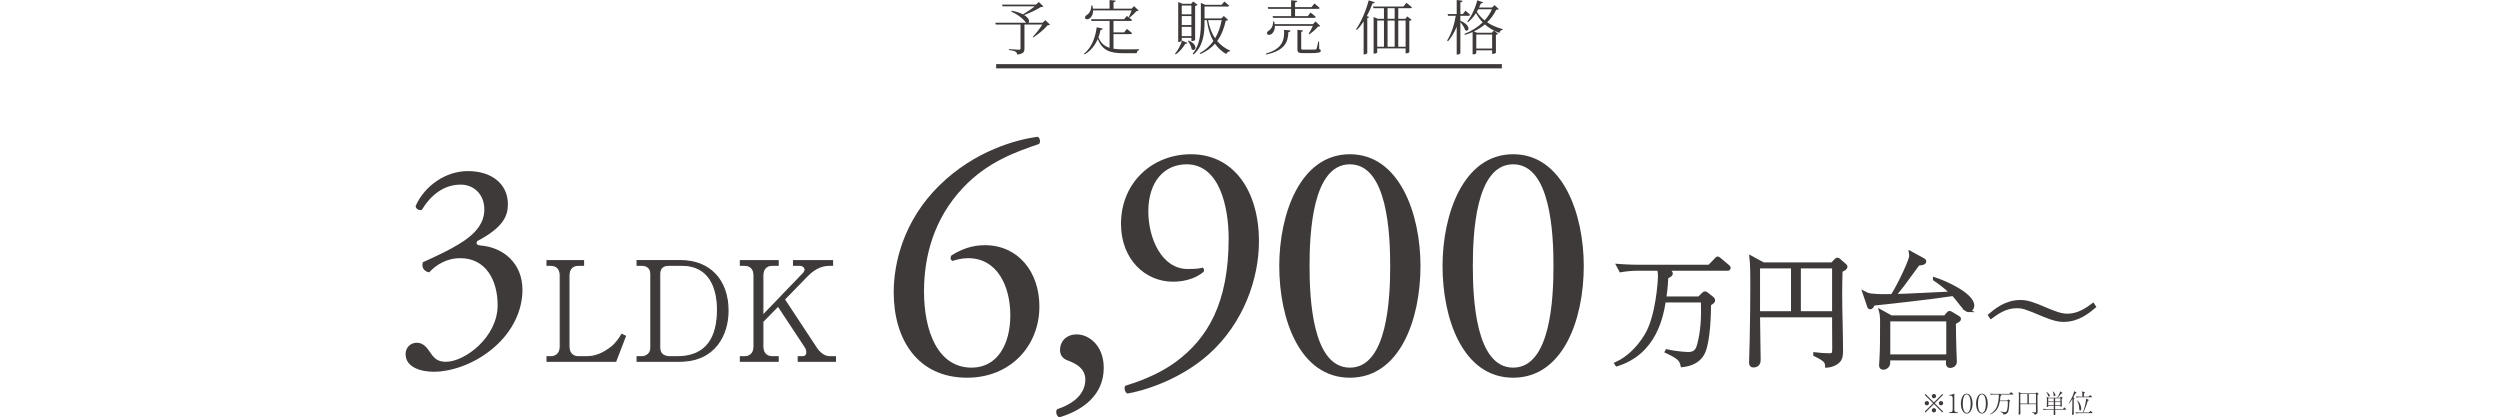 <?xml version="1.0" encoding="UTF-8"?>
<svg id="_レイヤー_2" xmlns="http://www.w3.org/2000/svg" version="1.1" viewBox="0 0 1004.849 167.746">
  <!-- Generator: Adobe Illustrator 29.5.1, SVG Export Plug-In . SVG Version: 2.1.0 Build 141)  -->
  <defs>
    <style>
      .st0, .st1, .st2 {
        fill: #3e3a39;
      }

      .st1 {
        stroke-width: 1.208px;
      }

      .st1, .st2, .st3 {
        stroke: #3e3a39;
        stroke-miterlimit: 10;
      }

      .st2 {
        stroke-width: .465px;
      }

      .st3 {
        fill: none;
        stroke-width: 1.701px;
      }
    </style>
  </defs>
  <g id="_レイヤー_1-2">
    <path class="st0" d="M422.04,9.912c-.189.166-.452.239-.977.259-1.282,1.548-3.803,3.641-5.703,4.876l-.262-.193c1.212-1.282,2.877-3.401,3.85-4.989h-7.178v9.673c0,1.256-.355,2.139-2.923,2.378-.047-.498-.262-.903-.641-1.143-.452-.286-1.259-.498-2.664-.664v-.359s3.328.239,3.969.239c.502,0,.668-.166.668-.525v-9.6h-9.935l-.193-.717h12.337c-.761-1.209-2.877-3.136-5.893-4.464l.143-.385c1.996.385,3.468.93,4.537,1.475,1.498-.877,3.448-2.159,4.73-3.235h-12.931l-.213-.684h13.622l1.163-1.05,1.853,1.787c-.189.166-.498.213-1.07.233-1.568,1.07-4.468,2.378-6.68,3.235,2.069,1.262,2.236,2.637,1.691,3.089h5.727l1.093-1.043,1.88,1.807 0-0Z"/>
    <path class="st0" d="M447.551,19.584c1.212.193,2.614.259,4.232.259,1.425,0,4.541,0,6.062-.046v.332c-.595.12-.904.618-.95,1.262h-5.208c-5.514,0-8.533-1.023-10.457-5.726-1.023,2.398-2.664,4.684-5.278,6.225l-.239-.286c3.209-2.591,4.614-6.869,5.089-10.623l2.448.498c-.073.332-.355.525-.88.545-.213.997-.498,2.02-.88,3.043,1.046,2.305,2.475,3.521,4.494,4.159v-10.815h-7.251l-.189-.684h13.263l1.143-1.309s1.259.923,2.089,1.614c-.07.259-.309.379-.641.379h-6.846v4.611h4.278l1.119-1.402s1.259.977,2.089,1.714c-.07.259-.332.379-.664.379h-6.823v5.873l-0-0ZM439.35,4.179c.023,1.667-.688,2.757-1.402,3.235-.618.452-1.498.498-1.784-.073-.189-.472.12-.97.595-1.282,1.07-.571,1.996-2.113,1.853-3.853l.428-.02c.143.472.216.904.262,1.309h6.68V.02l2.448.239c-.047.332-.286.571-.857.664v2.571h7.251l.996-1.023,1.857,1.76c-.166.166-.452.213-.904.259-.668.784-1.88,1.946-2.784,2.618l-.309-.193c.382-.711.857-1.834,1.166-2.737h-15.499l-0-0Z"/>
    <path class="st0" d="M472.287,21.584c1.282-1.455,2.352-3.714,2.827-5.281l2.189.95c-.143.239-.336.385-.88.312-.784,1.375-2.162,3.182-3.876,4.305l-.259-.286ZM474.994,16.349c0,.146-.475.505-1.212.505h-.213V.804l1.711.718h3.494l.81-.93,1.757,1.355c-.166.213-.452.359-.973.452v13.645c0,.093-.571.472-1.262.472h-.236v-1.302h-3.876v1.136l-0.0 0ZM474.994,2.232v3.521h3.876v-3.521s-3.876,0-3.876 0ZM478.871,10.078v-3.614h-3.876v3.614h3.876ZM478.871,14.522v-3.734h-3.876v3.733s3.876,0,3.876 0ZM477.728,16.329c4.232,1.707,2.711,4.657,1.262,3.494-.143-1.096-.857-2.498-1.521-3.328l.259-.166ZM493.632,8.005c-.189.219-.428.286-.95.339-.668,2.943-1.687,5.747-3.448,8.151,1.402,1.661,3.162,2.95,5.228,3.873l-.07.239c-.641.046-1.212.425-1.521,1.116-1.853-1.07-3.328-2.445-4.517-4.159-1.448,1.661-3.352,3.063-5.846,4.159l-.262-.359c2.305-1.282,4.089-2.923,5.444-4.85-1.309-2.279-2.139-5.036-2.614-8.41h-.927v.757c0,4.278-.382,9.487-4.351,13.027l-.382-.259c2.853-3.594,3.259-8.178,3.259-12.768V1.163l1.734.757h6.657l1.023-1.302s1.212.923,1.95,1.641c-.073.259-.286.379-.621.379h-9.267v4.75h6.773l.973-.95,1.737,1.568h-0ZM485.574,8.105c.522,2.85,1.475,5.301,2.827,7.294,1.309-2.206,2.142-4.684,2.641-7.294h-5.467 0Z"/>
    <path class="st0" d="M508.795,21.531c6.537-1.854,7.56-5.248,7.321-9.526l2.591.233c-.07.432-.355.618-.857.671-.14,4.132-1.545,7.414-8.889,9.008l-.166-.385 0-0ZM512.409,10.41c.07,1.687-.644,2.804-1.355,3.282-.595.425-1.452.498-1.737-.073-.213-.525.096-.977.595-1.262 1-.571,1.903-2.04,1.784-3.707l.405-.027c.116.385.189.737.259,1.076h15.379l1.046-1.076,1.903,1.834c-.166.166-.429.239-.927.259-.81.977-2.332,2.285-3.471,3.069l-.286-.213c.521-.811,1.236-2.119,1.687-3.162h-15.283l-0.0 0ZM509.556,2.877h9.39V.093l2.471.259c-.047.359-.286.598-.88.671v1.853h6.61l1.163-1.475s1.309,1.043,2.139,1.807c-.07.233-.309.352-.641.352h-9.271v2.923h5.112l1.116-1.448s1.309,1.023,2.093,1.76c-.073.259-.262.379-.595.379h-16.568l-.189-.691h7.44v-2.923h-9.178l-.213-.684-0-0ZM530.237,19.704c.521.193.641.379.641.691,0,.684-.737.97-4.491.97h-2.617c-1.9,0-2.282-.379-2.282-1.568v-7.819l2.235.259c-.047.286-.262.505-.714.571v6.657c0,.379.12.478 1.0.478h2.425c1.093,0,1.927,0,2.235-.027.282-.02.379-.093.498-.306.166-.385.452-1.621.714-2.95h.309l.047,3.043 0.0 0Z"/>
    <path class="st0" d="M552.605.923c-.116.266-.379.452-.927.432-.664,1.78-1.425,3.514-2.305,5.109l.927.359c-.096.233-.309.379-.737.425v14.117c-.023.12-.618.505-1.189.505h-.282v-13.247c-.834,1.289-1.737,2.451-2.687,3.401l-.355-.239c1.923-2.804,3.946-7.248,5.086-11.646l2.471.784-0.0 0ZM562.018,3.302v4.252h2.853l.784-.95,1.734,1.382c-.166.193-.425.332-.927.405v12.576c0,.093-.595.472-1.259.472h-.236v-1.993h-11.41v1.634c0,.12-.452.478-1.212.478h-.239V6.823l1.734.731h2.425V3.302h-4.205l-.193-.664h12.22l1.212-1.501s1.378,1.023,2.209,1.807c-.07.266-.286.359-.595.359h-4.896l0-0ZM553.558,18.774h2.707v-10.53h-2.707v10.53ZM560.57,3.302h-2.853v4.252h2.853V3.302ZM557.717,18.774h2.853v-10.53h-2.853v10.53ZM562.018,8.244v10.53h2.95v-10.53s-2.95,0-2.95-0Z"/>
    <path class="st0" d="M586.981,8.364c4.61,1.9,3.398,4.803,1.923,3.734-.286-.997-1.116-2.259-1.923-3.189v12.41c0,.239-.618.618-1.166.618h-.309v-11.221c-.857,2.166-1.996,4.139-3.494,5.873l-.355-.306c1.757-2.783,2.877-6.371,3.471-9.938h-3.093l-.189-.691h3.661V0l2.352.286c-.07.352-.259.565-.877.664v4.703h1.02l1.023-1.355s1.189.95,1.877,1.667c-.047.259-.259.379-.591.379h-3.328v2.02l0-0ZM602.406,3.634c-.166.193-.429.259-1.023.312-.877,1.827-2.089,3.514-3.637,5.016,1.714,1.163,3.78,2.086,6.255,2.73l-.05.259c-.641.166-1.139.551-1.282,1.289-2.378-.903-4.278-2.046-5.849-3.428-1.259,1.07-2.734,2.026-4.398,2.81l1.239.545h5.989l.784-.903,1.711,1.329c-.166.193-.402.312-.877.385v7.221c0,.12-.595.452-1.286.452h-.236v-1.422h-6.371v1.136c0,.146-.475.478-1.236.478h-.239v-8.962c-.973.425-1.973.811-3.089,1.143l-.216-.385c2.926-1.163,5.421-2.757,7.371-4.657-1.093-1.116-1.95-2.352-2.711-3.733-.927,1.475-2.02,2.711-3.162,3.66l-.355-.233c1.614-2,3.185-5.182,4.039-8.557l2.332.784c-.096.259-.359.472-.88.452-.216.565-.475,1.116-.737,1.661h5.228l1.023-.95,1.664,1.568-0.0 0ZM593.375,13.878v5.634h6.371v-5.634h-6.371ZM594.159,3.727c-.189.359-.382.691-.571,1.003.834,1.282,1.854,2.471,3.139,3.468,1.236-1.355,2.232-2.877,2.946-4.471h-5.514v0Z"/>
    <line class="st3" x1="400.391" y1="26.625" x2="603.661" y2="26.625"/>
    <g>
      <path class="st0" d="M377.591,74.497c14.318-14.025,31.108-18.421,39.494-19.52.963.409,1.238,2.198.549,2.884-8.797,3.025-20.633,7.012-30.545,17.599-11.701,12.371-15.694,27.495-15.694,41.651,0,15.946,5.507,30.656,19.136,30.656,10.323,0,15.555-9.347,15.555-21.032s-5.232-22.958-16.933-22.958c-2.752,0-4.955.69-6.331,1.104-.827-.413-.965-1.376-.413-2.203,3.992-2.475,8.123-4.124,13.491-4.124,13.212,0,21.872,10.587,21.872,24.607,0,16.082-11.824,28.658-29.032,28.658-20.081,0-29.523-15.596-29.523-34.294,0-11.686,3.831-28.73,18.373-43.027v-0Z"/>
      <path class="st0" d="M443.636,147.853c0,10.836-8.223,17.013-17.844,19.892-1.238-.409-1.651-2.607-.827-3.293,4.262-1.372,11.275-4.801,11.275-11.935,0-5.763-6.599-7.271-7.837-7.957-1.787-.958-2.337-2.334-2.337-3.979,0-3.156,2.337-6.172,6.735-6.172,4.807,0,10.834,4.387,10.834,13.443Z"/>
      <path class="st0" d="M461.557,85.02c0,10.723,5.359,23.099,15.803,23.099,3.436,0,4.396-.136,6.045-.549.549.277.688,1.104.413,1.653-2.748,2.343-7.008,4.001-12.367,4.001-11.129,0-20.878-8.956-20.878-23.253,0-16.504,12.494-27.977,28.16-27.977,17.167,0,27.293,14.774,27.293,34.989,0,14.996-6.156,32.877-20.147,45.389-10.169,9.074-23.498,14.161-32.698,15.809-1.099-.409-1.51-2.475-.824-3.161,8.239-2.475,15.108-5.772,20.328-9.624,12.644-9.351,21.162-23.512,21.162-49.513,0-12.517-3.572-29.839-16.902-29.839-8.795,0-15.389,6.735-15.389,18.975l-0-0Z"/>
      <path class="st0" d="M570.952,106.906c0,21.6-8.347,44.912-28.385,44.912s-28.383-23.312-28.383-44.912c0-20.778,8.345-44.912,28.383-44.912s28.385,24.134,28.385,44.912ZM526.362,106.906c0,12.93,1.097,40.861,16.205,40.861s16.207-27.931,16.207-40.861-1.099-40.861-16.207-40.861-16.205,27.927-16.205,40.861Z"/>
      <path class="st0" d="M636.581,106.906c0,21.6-8.347,44.912-28.385,44.912s-28.383-23.312-28.383-44.912c0-20.778,8.345-44.912,28.383-44.912s28.385,24.134,28.385,44.912ZM591.991,106.906c0,12.93,1.097,40.861,16.205,40.861s16.207-27.931,16.207-40.861-1.099-40.861-16.207-40.861-16.205,27.927-16.205,40.861Z"/>
      <path class="st1" d="M694.275,108.223h-24.364l1.301.899c.549.4.549.649.549.749,0,.604-.2.704-1.801,1.603-.25,4.551-.549,6.604-.849,8.302h13.807l1.601-1.599c.25-.25.502-.45.802-.45.15,0,.4.05.549.2l2.403,1.898c.15.1.5.454.5.904,0,.5-.35.799-1.651,1.599,0,9.106-1.001,15.61-1.951,18.262-.552,1.599-2.053,5.604-9.056,6.404-.549-2.502-1.401-3.302-6.354-5.654l.2-.35c4.453.999,8.404,1.099,8.656,1.099,2.85,0,3.602-1.699,4.051-3.252,1.501-5.5,1.801-10.805,1.601-17.858h-15.31c-.949,5.654-3.402,20.81-19.109,25.665l-.352-.5c5.053-2.303,9.006-6.404,11.958-11.159,4.803-7.653,5.552-22.713,5.552-24.062,0-1.203-.25-2.303-.35-2.702h-8.804c-1.753,0-4.553.25-6.456.6l-1.149-2.153c3.751.3,7.353.35,8.304.35h28.467l2.6-2.698c.502-.554.552-.604.752-.604.3,0,.549.2.899.504l3.252,2.748c.252.2.502.404.502.754,0,.45-.452.5-.752.5l0-0Z"/>
      <path class="st1" d="M739.994,108.823c-.1,3.202-.15,6.454-.15,9.656,0,6.254.35,16.259.35,22.513,0,2.802-.599,3.602-1.101,4.101-.15.2-1.701,1.853-4.903,2.103-.1-1.603-.15-2.353-4.753-4.601v-.404c1.751.204,3.904.404,5.654.404,1.701,0,1.951-.354,1.951-2.402,0-1.703-.05-9.156-.05-10.659v-2.598h-30.168c0,4.95.25,12.757.25,17.658,0,.5,0,2.502-2.3,2.502-.699,0-1.151-.3-1.151-1.349,0-1.453.25-7.957.25-9.306.15-7.208.252-14.96.252-21.564,0-3.252,0-8.557-.352-11.508l5.003,2.702h27.618l1.551-1.599c.05-.05.3-.3.599-.3s.599.25.752.4l2.4,2.098c.05.05.25.25.25.554,0,.649-.699.999-1.951,1.599v-0ZM720.483,107.274h-13.659v18.407h13.659v-18.407ZM736.992,107.274h-13.759v18.407h13.759v-18.407Z"/>
      <path class="st1" d="M791.292,124.882c-.35,0-1.199-.2-2.5-1.903-2.602-3.302-2.902-3.651-3.754-4.601-7.403,1.149-25.765,3.252-31.969,3.851-.5.954-.849,1.503-1.349,1.503-.452,0-.552-.3-.752-.954l-1.751-5.15c.649.35,1.601.799,2.852.949,2.852.3,5.652.3,8.504.2,3.701-6.004,7.405-14.506,7.405-15.859,0-.35,0-.849-.1-1.399l5.252,2.852c.3.15.5.4.5.699,0,.749-.849.899-2.6,1.099-6.204,8.557-6.906,9.456-9.606,12.608,3.052-.05,5.852-.2,5.952-.2,2.702-.15,14.608-.699,17.011-.799-2.802-2.752-5.552-4.605-6.853-5.505v-.25c4.451,1.399,15.407,6.354,15.407,10.805,0,1.203-1.049,2.053-1.651,2.053l0-0ZM785.54,129.837c0,3.402.15,8.052.2,10.555,0,.799.2,4.251.2,4.95,0,1.853-1.951,1.953-2.051,1.953-.901,0-1.151-.65-1.151-1.299,0-.504.1-1.353.1-1.753h-23.664c0,1.553,0,2.153-.3,2.652-.25.4-.899,1.099-1.851,1.099-1.001,0-1.151-.65-1.151-1.249,0-.35.15-1.953.15-2.303.25-4.001.25-8.956.25-13.007,0-2.003.152-4.301-.45-6.454l4.353,2.402h21.611l1.101-1.303c.15-.2.45-.5.649-.5.202,0,.402.05.802.3l2.752,1.653c.35.2.5.35.5.699,0,.5-.549.749-2.051,1.603l-0.0 0ZM782.887,128.583h-23.714v14.461h23.714v-14.461Z"/>
      <path class="st1" d="M841.833,123.283c-2.453,2.048-6.504,5.5-12.408,5.5-2.101,0-4.053-.45-8.055-2.098-7.053-2.952-8.205-3.402-10.857-3.402-4.403,0-7.905,2.498-10.255,4.251l-.552-.849c2.453-2.053,6.506-5.505,12.408-5.505,2.752,0,5.255.899,9.556,2.752,4.103,1.748,6.654,2.752,9.356,2.752,4.403,0,7.855-2.502,10.255-4.256l.552.854 0.0 0Z"/>
      <path class="st0" d="M773.94,165.779l-.331-.336,3.388-3.379-3.388-3.379.331-.331,3.381,3.388,3.379-3.388.334.331-3.39,3.379,3.39,3.379-.334.336-3.379-3.393-3.381,3.393ZM775.351,162.064c0,.472-.386.867-.867.867-.479,0-.874-.386-.874-.867,0-.477.395-.863.874-.863.481,0,.867.395.867.863ZM778.187,159.226c0,.463-.375.867-.865.867-.479,0-.865-.395-.865-.867,0-.49.395-.872.865-.872.49,0,.865.395.865.872ZM778.187,164.903c0,.468-.375.876-.865.876-.479,0-.865-.395-.865-.876s.395-.867.865-.867c.49,0,.865.4.865.867ZM781.034,162.064c0,.472-.386.867-.877.867-.468,0-.865-.386-.865-.867,0-.477.397-.863.865-.863.49,0,.877.395.877.863Z"/>
      <path class="st0" d="M783.464,166.029v-.336h.366c.688,0,1.022-.309,1.022-1.022v-4.691c0-.677-.241-.981-1.033-.981h-.354v-.282h.166c.638,0,1.399-.282,1.596-.395.073-.045.157-.095.22-.095.052,0,.073.05.073.105v6.34c0,.595.238,1.022.917,1.022h.47v.336h-3.443l-0-0Z"/>
      <path class="st0" d="M790.497,166.229c-1.469,0-2.346-1.88-2.346-4.006,0-2.098.856-3.997,2.346-3.997,1.471,0,2.348,1.876,2.348,3.997,0,2.126-.877,4.006-2.348,4.006ZM790.497,158.517c-.792,0-1.574.99-1.574,3.706,0,2.775.804,3.71,1.574,3.71.731,0,1.576-.854,1.576-3.71,0-2.839-.845-3.706-1.576-3.706h-0Z"/>
      <path class="st0" d="M796.61,166.229c-1.469,0-2.346-1.88-2.346-4.006,0-2.098.856-3.997,2.346-3.997,1.471,0,2.348,1.876,2.348,3.997,0,2.126-.877,4.006-2.348,4.006ZM796.61,158.517c-.792,0-1.574.99-1.574,3.706,0,2.775.804,3.71,1.574,3.71.731,0,1.576-.854,1.576-3.71,0-2.839-.845-3.706-1.576-3.706h-0Z"/>
      <path class="st0" d="M809.111,158.572h-5.08l.273.186c.114.082.114.136.114.159,0,.123-.041.145-.375.331-.052.949-.116,1.376-.177,1.73h2.879l.334-.331c.052-.055.102-.095.166-.095.032,0,.084.009.116.041l.5.4c.032.018.104.091.104.186,0,.105-.073.168-.345.331,0,1.898-.207,3.256-.406,3.81-.114.331-.427,1.167-1.887,1.335-.116-.522-.293-.69-1.326-1.181l.043-.073c.929.209,1.753.232,1.803.232.595,0,.752-.354.847-.681.311-1.145.375-2.253.334-3.724h-3.193c-.198,1.181-.708,4.342-3.985,5.355l-.073-.105c1.054-.481,1.878-1.335,2.493-2.325,1.001-1.599,1.158-4.737,1.158-5.018,0-.25-.052-.481-.073-.563h-1.837c-.366,0-.949.05-1.344.123l-.241-.445c.781.059,1.533.073,1.73.073h5.936l.543-.563c.104-.118.116-.127.157-.127.064,0,.116.041.188.105l.677.572c.052.045.104.086.104.159,0,.091-.093.105-.157.105h0Z"/>
      <path class="st0" d="M818.957,158.694c-.02.668-.032,1.349-.032,2.016,0,1.303.073,3.388.073,4.691,0,.586-.125.754-.229.858-.032.041-.354.386-1.022.436-.02-.331-.032-.49-.99-.958v-.086c.363.041.813.086,1.179.086.354,0,.406-.073.406-.504,0-.354-.011-1.908-.011-2.221v-.54h-6.29c0,1.031.052,2.657.052,3.683,0,.105,0,.518-.479.518-.145,0-.241-.059-.241-.282,0-.3.052-1.658.052-1.939.032-1.503.052-3.12.052-4.496,0-.677,0-1.785-.073-2.398l1.042.563h5.759l.323-.336c.011-.009.064-.059.127-.059.061,0,.125.05.157.082l.5.441c.011.009.052.05.052.113,0,.136-.145.209-.406.331l0.0 0ZM814.888,158.372h-2.848v3.838h2.848v-3.838 0ZM818.33,158.372h-2.868v3.838h2.868v-3.838 0Z"/>
      <path class="st0" d="M830.359,164.662h-4.296c0,.186.02.772.032,1.108,0,.186.029.5.029.686,0,.368-.447.386-.468.386-.188,0-.209-.145-.209-.291,0-.136.032-.722.032-.845.009-.377.009-.668.009-1.045h-2.795c-.323,0-.917.032-1.347.113l-.238-.445c.572.05,1.158.082,1.73.082h2.65v-1.285h-2.212c.011.086,0,.159-.02.209-.052.177-.345.263-.438.263-.157,0-.157-.127-.157-.177,0-.136.02-.354.032-.481.032-.613.052-1.535.052-1.649.011-.595-.032-1.135-.032-1.344,0-.168-.052-.336-.114-.481l.824.386h3.431c.375-.54.781-1.281.981-1.762.145-.377.157-.531.166-.804l.908.554c.032.023.093.073.093.154,0,.127-.125.15-.166.159-.084.009-.252.032-.345.032-.386.563-.772.981-1.449,1.667h.938l.313-.3c.041-.032.104-.118.157-.118s.104.045.166.095l.345.282c.041.032.093.073.093.136,0,.082-.093.136-.375.282,0,.322.009,1.199.02,1.471,0,.136.052,1.353.052,1.376,0,.409-.375.409-.386.409-.218,0-.209-.127-.198-.359h-2.128c0,.209.02,1.099.02,1.285h3.15l.386-.5c.052-.073.104-.127.168-.127.061,0,.102.041.177.113l.479.49c.061.064.104.105.104.177,0,.064-.084.095-.168.095l0.0 0ZM823.558,159.403c-.27,0-.334-.204-.49-.727-.061-.223-.311-.876-.656-1.158l.02-.041c1.304.636,1.451,1.458,1.451,1.571,0,.241-.168.354-.325.354v0ZM825.488,160.102h-2.221v1.263h2.221v-1.263ZM825.488,161.615h-2.221v1.263h2.221v-1.263ZM825.79,159.239c-.375,0-.386-.368-.395-.69-.011-.581-.241-1.054-.334-1.231l.052-.032c.584.386,1.042,1.14,1.042,1.526,0,.218-.114.427-.366.427ZM828.17,160.102h-2.128v1.263h2.128v-1.263ZM828.17,161.615h-2.128v1.263h2.128v-1.263Z"/>
      <path class="st0" d="M834.165,158.145c-.229.459-.45.872-.856,1.603l.386.2c.104.05.125.073.125.145,0,.064-.032.095-.302.409-.02.74-.011,4.682.009,5.173,0,.105.032.54.032.636,0,.168-.166.45-.5.45-.241,0-.241-.159-.241-.25,0-.127.064-.69.073-.804,0-.127.136-4.197.084-5.373-.711,1.222-1.158,1.68-1.428,1.948l-.095-.05c.679-1.045,1.242-2.162,1.712-3.306.406-1.004.447-1.244.531-1.689l.813.477c.095.055.125.105.125.159,0,.105-.029.113-.468.273l-0.0 0ZM840.902,166.052h-5.143c-.363,0-.938.041-1.335.113l-.25-.45c.783.064,1.544.082,1.733.082h1.251c.897-2.135,1.356-4.878,1.324-5.545l.929.395c.136.05.177.073.177.145,0,.113-.104.177-.438.345-.52,1.771-1.356,3.91-1.826,4.66h2.328l.447-.531c.104-.113.127-.136.177-.136.052,0,.127.077.168.118l.522.531c.052.05.093.095.093.154,0,.095-.093.118-.157.118l-0.0 0ZM840.737,159.675h-4.757c-.377,0-.949.041-1.347.127l-.25-.45c.783.064,1.544.073,1.742.073h.865c0-.291,0-.781-.041-1.376-.032-.409-.084-.545-.166-.74l1.042.291c.145.041.177.082.177.127,0,.105-.041.136-.386.404-.011.232-.02,1.022-.032,1.294h1.878l.429-.459c.102-.113.114-.127.166-.127s.157.077.188.105l.543.459c.082.077.104.105.104.159,0,.095-.064.113-.157.113v-0ZM836.093,165.03c-.334,0-.354-.554-.363-.827-.011-.636-.177-2.294-.972-3.275l.052-.055c1.201.795,1.721,2.452,1.721,3.402,0,.282-.052.754-.438.754Z"/>
      <path class="st2" d="M247.497,145.183h-27.62v-1.771h1.44c2.16,0,3.874-1.326,3.874-4.042v-28.726c0-2.489-1.383-4.042-3.874-4.042h-1.44v-1.826h14.667v1.826h-1.991c-2.325,0-3.874,1.385-3.874,4.042v28.726c0,2.657,1.66,4.042,3.874,4.042h2.934c3.543,0,6.588-1.054,10.296-3.928,1.715-1.331,3.209-3.488,4.151-5.096l1.437.722-3.874,10.073-0-0Z"/>
      <path class="st2" d="M256.083,143.412h1.826c1.828,0,3.708-1.217,3.708-3.597v-29.725c0-2.38-1.603-3.488-3.763-3.488h-1.771v-1.826h17.601c11.459,0,18.93,7.693,18.93,20.092,0,9.578-5.146,20.315-19.427,20.315h-17.104v-1.771l-0-0ZM268.925,106.602c-2.491,0-3.765,1.163-3.765,3.488v29.725c0,2.711,2.048,3.597,4.208,3.597h2.768c12.233,0,16.273-8.193,16.273-18.93,0-8.579-3.1-17.88-14.336-17.88h-5.148 0Z"/>
      <path class="st2" d="M320.845,145.183v-1.771h1.66c.552,0,1.826-.168,1.826-1.826,0-.831-.332-1.608-.774-2.271l-10.793-16.327-6.145,6.254v10.128c0,2.77,1.717,4.042,3.874,4.042h2.271v1.771h-15.167v-1.771h1.549c2.216,0,3.931-1.272,3.931-4.042v-28.726c0-2.711-1.605-4.042-3.931-4.042h-1.549v-1.826h15.167v1.826h-2.271c-2.491,0-3.874,1.553-3.874,4.042v16.164l16.329-16.995c.554-.609.663-1.049.663-1.44,0-1.049-1.106-1.771-2.157-1.771h-2.491v-1.826h15.664v1.826h-.831c-2.38,0-5.591.445-9.299,4.265l-9.242,9.465,12.841,19.484c1.051,1.603,2.932,3.597,5.534,3.597h2.16v1.771h-14.944l-0-0Z"/>
      <path class="st0" d="M163.016,142.281c0-2.321,1.739-4.523,4.523-4.523s4.292,2.321,5.568,4.174c1.508,2.207,2.9,3.483,6.147,3.483,7.541,0,20.764-9.86,20.764-22.731,0-10.21-4.873-18.907-14.974-18.907-5.684,0-9.86,2.784-12.528,5.682-1.855-.232-3.247-1.853-2.552-4.056,4.41-1.971,13.92-6.263,18.559-10.091,2.552-2.089,6.149-5.568,6.149-11.132,0-6.149-4.292-9.973-9.512-9.973-6.844,0-12.063,4.287-15.66,10.205-1.16.232-2.437-.463-2.437-1.626,3.597-8.116,12.065-14.016,20.996-14.016,9.499,0,16.08,5.087,16.08,13.321,0,4.755-1.846,9.279-12.358,14.847-.579,1.158,0,1.621,1.392,1.739,8.815.695,16.818,6.84,16.818,17.858,0,8.352-4.06,16.7-11.25,22.962-8.584,7.525-18.559,9.937-24.252,9.937-5.221,0-11.484-1.721-11.475-7.153l-0.0 0Z"/>
    </g>
  </g>
</svg>